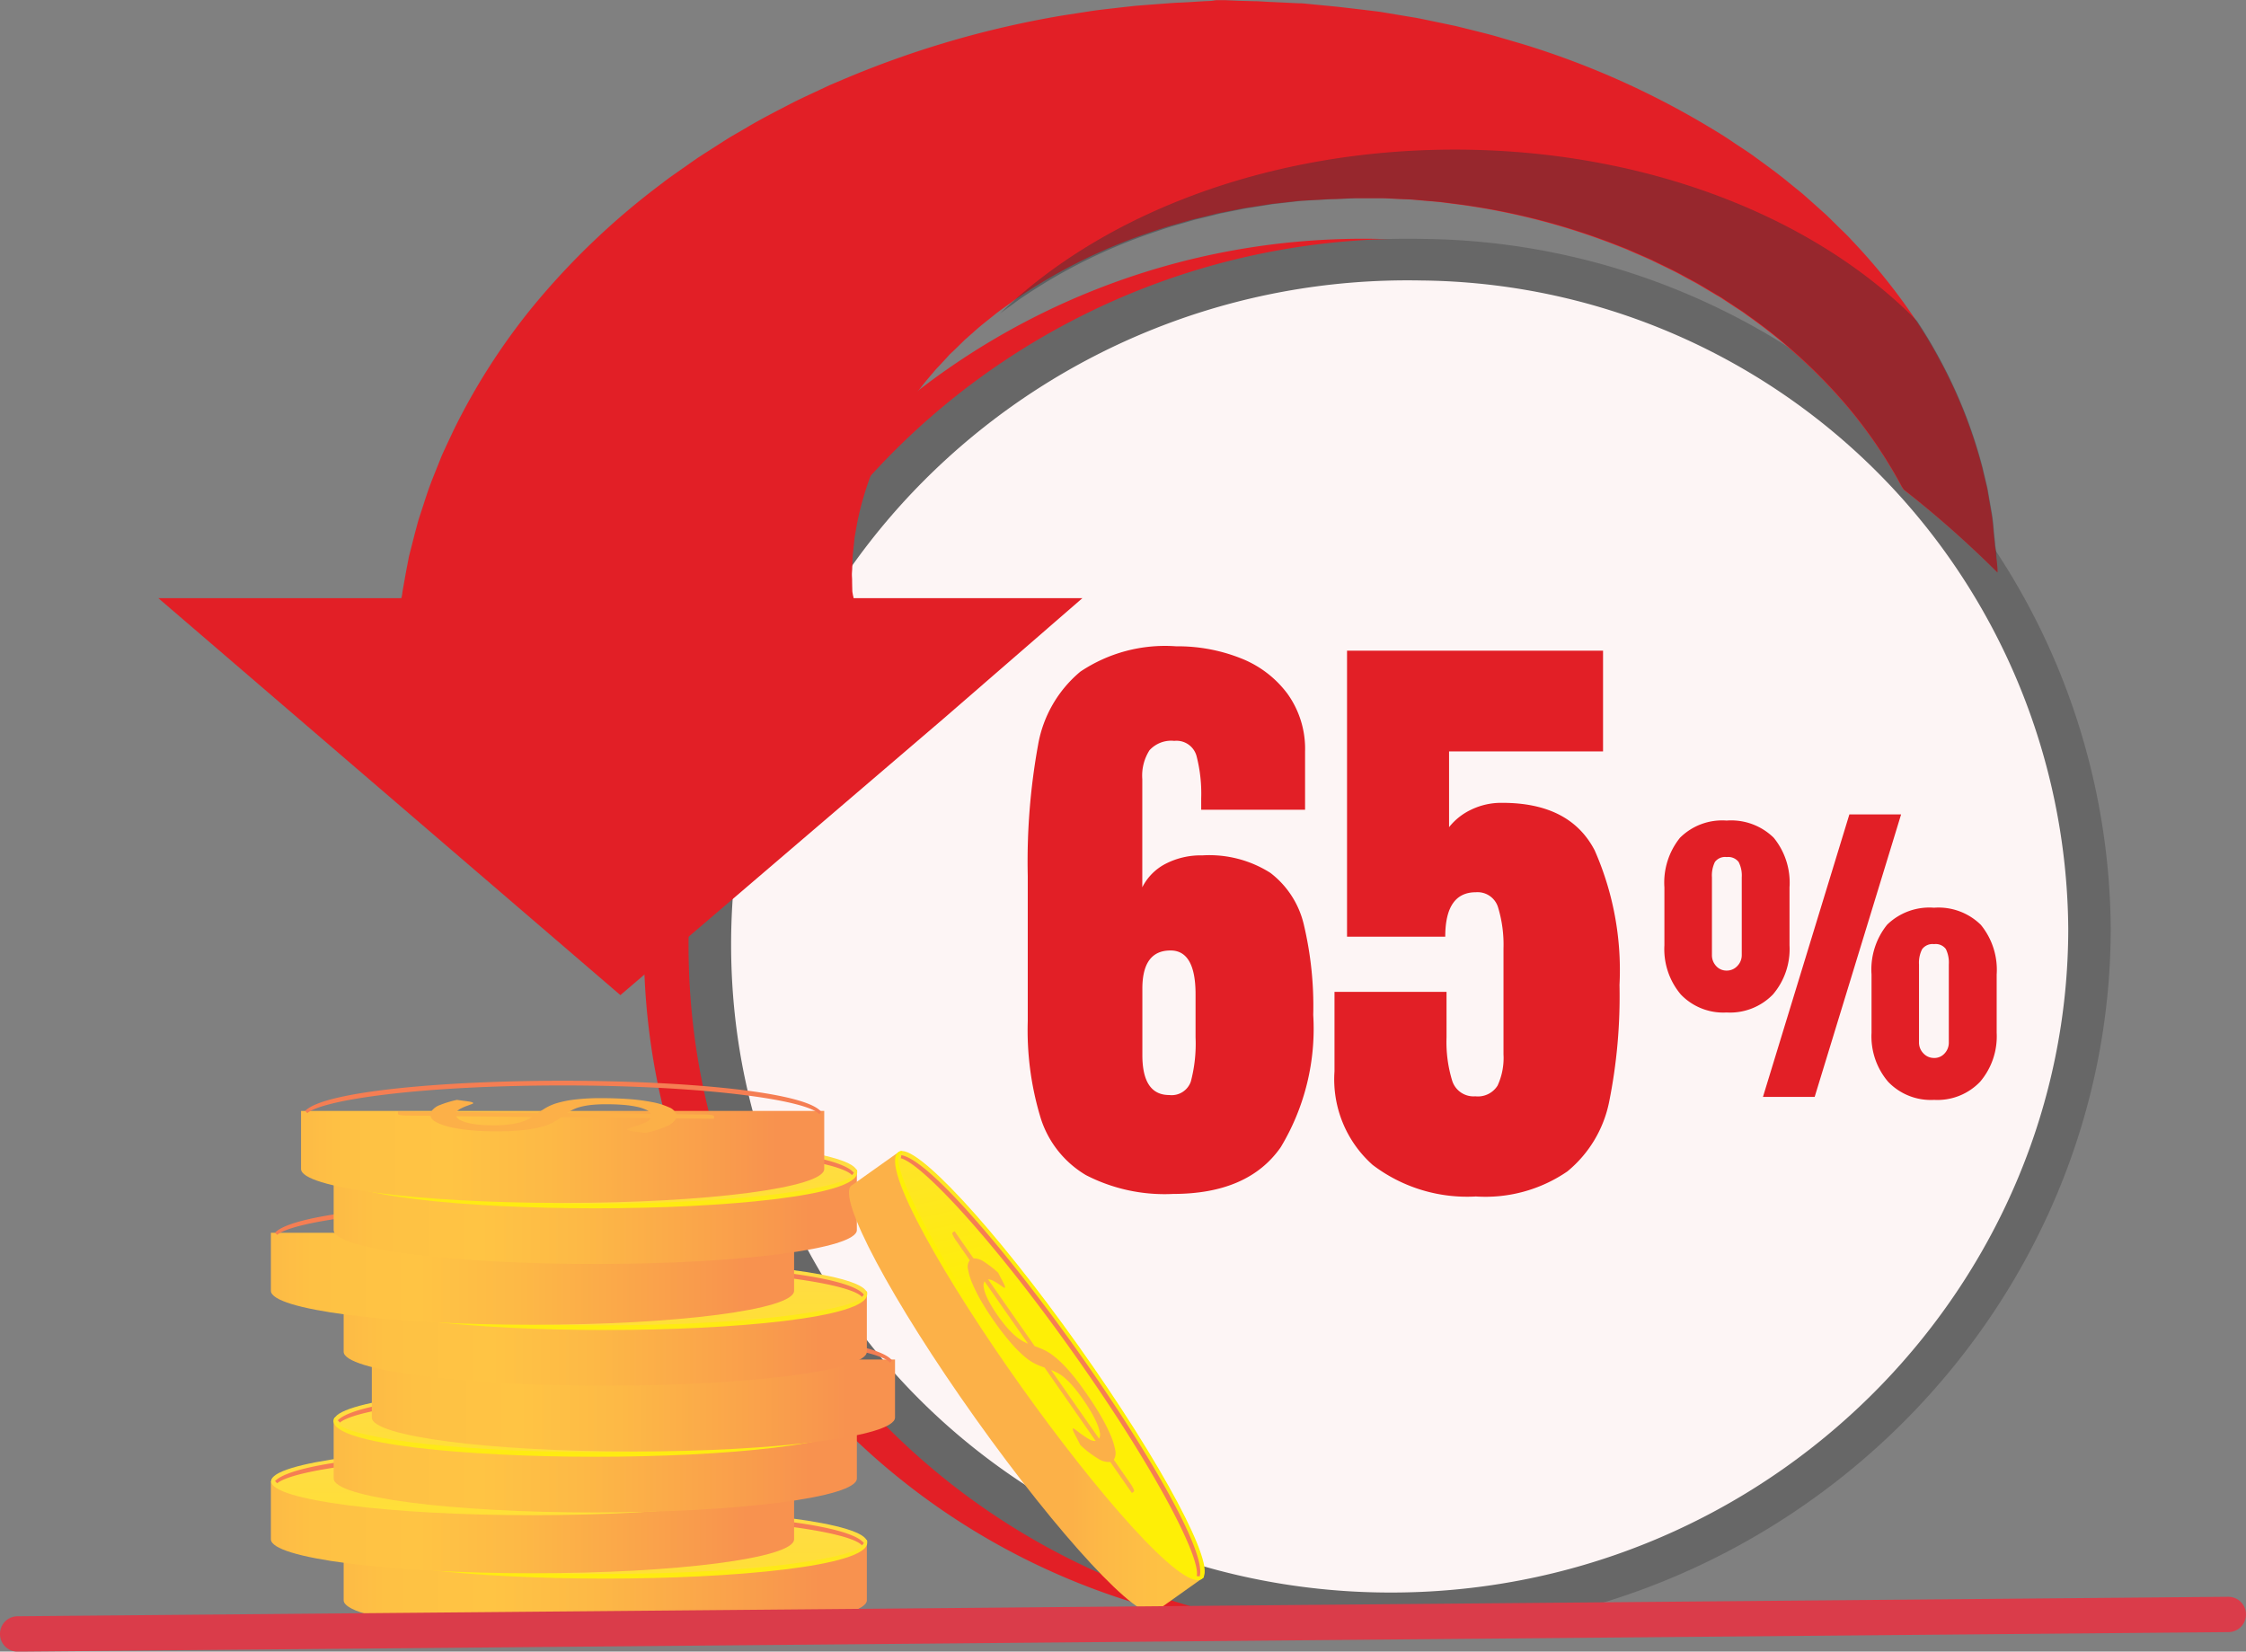 <svg xmlns="http://www.w3.org/2000/svg" xmlns:xlink="http://www.w3.org/1999/xlink" width="99.595" height="73.243" viewBox="0 0 99.595 73.243">
  <rect x="0" y="0" width="99.595" height="73.243" fill="#808080" stroke="none"/>
  <defs>
    <linearGradient id="linear-gradient" x1="-0.085" y1="0.5" x2="1.065" y2="0.5" gradientUnits="objectBoundingBox">
      <stop offset="0" stop-color="#fcb148"/>
      <stop offset="0.052" stop-color="#fdb946"/>
      <stop offset="0.142" stop-color="#fec144"/>
      <stop offset="0.318" stop-color="#ffc444"/>
      <stop offset="0.485" stop-color="#fdb946"/>
      <stop offset="0.775" stop-color="#f99c4c"/>
      <stop offset="0.866" stop-color="#f8924f"/>
      <stop offset="1" stop-color="#f8924f"/>
    </linearGradient>
    <linearGradient id="linear-gradient-2" x1="0.495" y1="0.179" x2="0.556" y2="4.091" gradientUnits="objectBoundingBox">
      <stop offset="0" stop-color="#ffdb44"/>
      <stop offset="1" stop-color="#feef06"/>
    </linearGradient>
    <linearGradient id="linear-gradient-3" x1="0.492" y1="-0.777" x2="0.511" y2="1.295" xlink:href="#linear-gradient-2"/>
    <linearGradient id="linear-gradient-4" x1="0.072" y1="-41.299" x2="0.091" y2="-38.867" gradientUnits="objectBoundingBox">
      <stop offset="0.004" stop-color="#f36f56"/>
      <stop offset="0.306" stop-color="#f99c4c"/>
      <stop offset="0.545" stop-color="#fdb946"/>
      <stop offset="0.682" stop-color="#ffc444"/>
      <stop offset="0.804" stop-color="#fec144"/>
      <stop offset="0.867" stop-color="#fdb946"/>
      <stop offset="0.916" stop-color="#fbac49"/>
      <stop offset="0.958" stop-color="#f8994d"/>
      <stop offset="0.995" stop-color="#f58152"/>
      <stop offset="1" stop-color="#f57e53"/>
    </linearGradient>
    <linearGradient id="linear-gradient-8" x1="0.354" y1="-37.652" x2="0.373" y2="-35.22" xlink:href="#linear-gradient-4"/>
    <linearGradient id="linear-gradient-10" x1="0.495" y1="0.179" x2="0.556" y2="4.091" xlink:href="#linear-gradient-2"/>
    <linearGradient id="linear-gradient-12" x1="0.111" y1="-34.017" x2="0.13" y2="-31.585" xlink:href="#linear-gradient-4"/>
    <linearGradient id="linear-gradient-16" x1="-0.037" y1="-30.371" x2="-0.018" y2="-27.94" xlink:href="#linear-gradient-4"/>
    <linearGradient id="linear-gradient-20" x1="0.072" y1="-26.438" x2="0.091" y2="-24.006" xlink:href="#linear-gradient-4"/>
    <linearGradient id="linear-gradient-24" x1="0.354" y1="-22.792" x2="0.373" y2="-20.36" xlink:href="#linear-gradient-4"/>
    <linearGradient id="linear-gradient-28" x1="0.111" y1="-19.156" x2="0.13" y2="-16.724" xlink:href="#linear-gradient-4"/>
    <linearGradient id="linear-gradient-32" x1="0.237" y1="-15.51" x2="0.256" y2="-13.079" xlink:href="#linear-gradient-4"/>
    <linearGradient id="linear-gradient-33" x1="0.644" y1="-0.34" x2="2.348" y2="-0.34" xlink:href="#linear-gradient"/>
    <linearGradient id="linear-gradient-34" x1="1.569" y1="-0.522" x2="1.672" y2="0.098" xlink:href="#linear-gradient-2"/>
    <linearGradient id="linear-gradient-35" x1="1.566" y1="-0.549" x2="1.597" y2="-0.358" xlink:href="#linear-gradient-2"/>
    <linearGradient id="linear-gradient-36" x1="-4.316" y1="-1.025" x2="-4.284" y2="-0.832" xlink:href="#linear-gradient-4"/>
  </defs>
  <g id="Group_222596" data-name="Group 222596" transform="translate(-5992.505 -1811.479)">
    <g id="Group_21042" data-name="Group 21042" transform="translate(5999.507 1811.479)">
      <g id="Group_21013" data-name="Group 21013" transform="translate(21.548 10.586)">
        <path id="Path_28850" data-name="Path 28850" d="M876.337,887.1c0,16.512-13.38,30.509-30.452,31.29-17.73.81-32.613-12.845-32.613-30.529s14.883-31.7,32.613-31.316A30.811,30.811,0,0,1,876.337,887.1Z" transform="translate(-813.272 -856.535)" fill="#e21f26"/>
        <path id="Path_28851" data-name="Path 28851" d="M946.527,887.1c0,16.512-13.381,30.509-30.452,31.29-17.73.81-32.613-12.845-32.613-30.529s14.883-31.7,32.613-31.316A30.811,30.811,0,0,1,946.527,887.1Z" transform="translate(-881.48 -856.535)" fill="#676767"/>
        <path id="Path_28852" data-name="Path 28852" d="M1009.481,950.681c0,15.558-12.621,28.722-28.693,29.424-16.654.728-30.6-12.115-30.6-28.709s13.95-29.773,30.6-29.448A28.97,28.97,0,0,1,1009.481,950.681Z" transform="translate(-946.318 -920.095)" fill="#fdf5f5"/>
      </g>
      <g id="Group_21040" data-name="Group 21040" transform="translate(0 0)">
        <g id="Group_21014" data-name="Group 21014" transform="translate(0 0)">
          <path id="Path_28857" data-name="Path 28857" d="M493.117,476.886v.1a46.673,46.673,0,0,0-4.167-3.68c-.022-.041-.058-.082-.079-.123a20.779,20.779,0,0,0-2.653-3.832,23.776,23.776,0,0,0-4.237-3.795c-.2-.154-.432-.291-.646-.436-.109-.071-.22-.145-.331-.216l-.162-.108c-.057-.036-.116-.069-.173-.1l-.69-.412-.173-.1-.182-.1-.361-.194c-.474-.269-.986-.5-1.485-.747-.254-.119-.521-.229-.78-.342-.128-.057-.259-.115-.39-.17l-.4-.157a30.243,30.243,0,0,0-6.863-1.792l-.9-.116c-.3-.033-.605-.053-.9-.081l-.453-.04-.454-.019-.454-.022c-.151-.006-.3-.018-.453-.016l-.907,0c-.074,0-.154,0-.223,0l-.2.008-.4.017-.4.016-.106,0-.411.024-.55.03-.411.024-.069,0h-.025s-.143,0,.1,0l-.889.1c-.146.018-.294.029-.441.054l-.436.069-.436.067-.217.034c-.073.011-.143.028-.214.041-.285.057-.57.112-.854.17-.143.024-.282.063-.42.1l-.416.1-.416.1-.407.117c-.271.08-.542.15-.806.234s-.525.174-.786.262a24.184,24.184,0,0,0-5.52,2.717l-.3.2-.284.209c-.188.137-.382.269-.561.41-.008,0-.014.012-.021.017-.348.282-.7.547-1.014.839-.083.071-.165.143-.245.216l-.123.106-.114.113c-.153.147-.3.3-.454.441-.037.036-.077.071-.114.108l-.1.113c-.071.076-.14.152-.21.225-.135.152-.283.292-.405.448a15.815,15.815,0,0,0-2.346,3.561,13.493,13.493,0,0,0-1.04,3.175c-.02.119-.04.236-.06.352s-.046.227-.052.339q-.035.336-.069.641c-.015.207-.015.406-.026.593,0,.094-.012.186-.014.274s.008.178.009.263c0,.17.006.33.009.48a.474.474,0,0,0,.011.093l.014.082c.006.053.015.046.022.094s.011.06.015.06h10.142l-6.162,5.346-14.326,12.259-20.489-17.605h10.773a1.05,1.05,0,0,0,.049-.258c.042-.245.086-.483.136-.774.028-.145.052-.28.082-.435.015-.076.029-.148.045-.228a2.354,2.354,0,0,1,.048-.231c.076-.292.154-.6.237-.927.045-.163.088-.329.134-.5s.108-.345.166-.523c.117-.356.231-.729.373-1.114s.308-.779.47-1.191c.079-.207.182-.411.277-.622l.3-.638a28.508,28.508,0,0,1,3.5-5.469,32.987,32.987,0,0,1,5.756-5.494c.279-.223.587-.427.884-.64.151-.1.3-.211.451-.317l.229-.159.234-.152.952-.609.24-.152.25-.145.5-.29c.658-.394,1.365-.75,2.068-1.116.354-.178.721-.345,1.086-.517.18-.084.364-.169.547-.256l.564-.239a43.269,43.269,0,0,1,9.749-2.844l1.294-.2c.431-.063.87-.106,1.3-.158l.653-.072.658-.051.656-.049c.219-.016.436-.035.656-.041.438-.016.877-.057,1.316-.072.108,0,.219-.036.328-.036h.33l.655.029.655.017c.219,0,.437.023.655.031l1.3.061c.3,0,.1.006.177.007l.034,0,.069.006.136.014.274.027.545.053.274.026.136.013.168.018.69.08.69.082.342.042c.112.014.213.034.32.051.421.07.841.141,1.262.21.209.033.416.08.622.122l.621.129.616.129.608.151c.4.1.809.2,1.2.31l1.182.347a37.116,37.116,0,0,1,8.405,3.768l.459.28c.149.1.3.194.442.293.293.2.587.383.869.583.556.409,1.111.8,1.618,1.225.129.1.256.209.385.311l.19.154.182.16q.363.322.716.639l.177.159.169.164c.109.11.222.218.331.327.219.218.448.426.646.651a26.57,26.57,0,0,1,2.845,3.555c.382.573.723,1.143,1.023,1.706a21.32,21.32,0,0,1,1.9,4.812c.042.183.086.363.128.54s.088.348.114.521c.059.344.117.673.171.99s.071.624.1.915c.014.145.032.286.043.426s.043.272.051.4C493.064,476.4,493.117,476.654,493.117,476.886Z" transform="translate(-411.545 -451.598)" fill="#e21f26"/>
          <path id="Path_28858" data-name="Path 28858" d="M1536.642,704.88v.1a46.519,46.519,0,0,0-4.151-3.68c-.021-.041-.058-.082-.079-.123a20.765,20.765,0,0,0-2.643-3.832,23.71,23.71,0,0,0-4.22-3.795c-.2-.154-.43-.29-.643-.436-.109-.071-.219-.145-.329-.216l-.161-.108c-.057-.036-.115-.069-.172-.1l-.687-.412-.172-.1-.181-.1-.359-.194c-.473-.269-.982-.5-1.479-.747-.253-.119-.519-.229-.776-.342-.127-.057-.258-.114-.388-.17l-.4-.157a30.031,30.031,0,0,0-6.836-1.792l-.9-.116c-.3-.033-.6-.053-.9-.081l-.451-.04-.452-.019-.453-.022c-.15-.006-.3-.018-.451-.016l-.9,0c-.074,0-.154,0-.223,0l-.2.009-.4.017-.4.016-.106,0-.41.024-.548.03-.41.024-.069,0h-.024s-.143,0,.1,0l-.885.1c-.146.018-.293.029-.439.054l-.434.069-.434.068-.216.034c-.072.011-.143.028-.213.041-.284.057-.568.112-.85.17-.143.024-.281.063-.419.1l-.414.1-.415.1-.4.117c-.27.079-.54.149-.8.234s-.523.174-.782.262a24.054,24.054,0,0,0-5.5,2.717l-.3.2-.282.208c-.187.137-.38.269-.558.41-.008,0-.014.012-.021.017,4.534-4.411,11.879-7.276,20.168-7.276,8.493,0,15.994,3.008,20.5,7.6.38.573.72,1.143,1.019,1.706a21.373,21.373,0,0,1,1.894,4.812c.041.183.086.363.127.54s.087.348.114.521c.058.344.117.672.171.99s.07.624.1.915c.014.145.032.286.043.425s.043.272.051.405C1536.588,704.4,1536.642,704.648,1536.642,704.88Z" transform="translate(-1455.069 -679.592)" fill="#263238" opacity="0.4" style="mix-blend-mode: multiply;isolation: isolate"/>
        </g>
      </g>
      <g id="Group_21036" data-name="Group 21036" transform="translate(5.004 47.765)">
        <g id="Group_21019" data-name="Group 21019" transform="translate(3.226 19.122)">
          <path id="Path_28860" data-name="Path 28860" d="M592.653,3141.078v2.574c0,.832,5.2,1.506,11.6,1.506s11.6-.674,11.6-1.506v-2.574Z" transform="translate(-592.646 -3139.572)" fill="url(#linear-gradient)"/>
          <path id="Path_28861" data-name="Path 28861" d="M615.861,3089.263c0,.832-5.2,1.506-11.6,1.506s-11.6-.674-11.6-1.506,5.2-1.506,11.6-1.506S615.861,3088.431,615.861,3089.263Z" transform="translate(-592.646 -3087.757)" fill="url(#linear-gradient-2)"/>
          <path id="Path_28862" data-name="Path 28862" d="M604.025,3138c-5.676,0-11.611-.542-11.611-1.588,0-.057.021-.158.078-.158s.033.079.033.137c0,.663,4.723,1.4,11.5,1.4s11.5-.739,11.5-1.4c0-.058.01-.111.067-.111s.044.076.044.134C615.636,3137.454,609.7,3138,604.025,3138Z" transform="translate(-592.414 -3134.88)" fill="url(#linear-gradient-3)"/>
          <g id="Group_21018" data-name="Group 21018" transform="translate(4.301 0.935)">
            <path id="Path_28863" data-name="Path 28863" d="M750.916,3121.532c.114-.079.235-.157.365-.233a2.274,2.274,0,0,1,.5-.208,4.726,4.726,0,0,1,.765-.151,9.73,9.73,0,0,1,1.146-.062q.673,0,1.263.043a8.627,8.627,0,0,1,1.039.137,3.233,3.233,0,0,1,.729.226.579.579,0,0,1,.333.309l1.307.013a1.3,1.3,0,0,1,.251.023c.073.015.108.034.108.056v.108l-1.68-.016a.844.844,0,0,1-.45.361,4.547,4.547,0,0,1-.921.284l-.612-.085a.708.708,0,0,1-.135-.032c-.035-.013-.052-.027-.052-.042s.047-.044.142-.071.2-.059.32-.1a3.159,3.159,0,0,0,.351-.139.475.475,0,0,0,.23-.191l-3.965-.04a3.74,3.74,0,0,1-.35.226,2.283,2.283,0,0,1-.514.2,5.337,5.337,0,0,1-.8.145,11.359,11.359,0,0,1-1.2.059c-.363,0-.717-.012-1.064-.041a7.324,7.324,0,0,1-.923-.132,2.888,2.888,0,0,1-.662-.217c-.172-.086-.268-.185-.288-.3l-1.076-.011a1.394,1.394,0,0,1-.254-.022c-.074-.014-.112-.033-.112-.057v-.107l1.471.014a.791.791,0,0,1,.4-.3,4.635,4.635,0,0,1,.746-.225l.493.068c.15.021.224.045.224.074s-.03.034-.092.057l-.221.081a1.956,1.956,0,0,0-.245.111.518.518,0,0,0-.179.143Zm-3.628.146a.389.389,0,0,0,.2.182,1.556,1.556,0,0,0,.374.126,3.779,3.779,0,0,0,.5.072q.281.023.587.022a6.132,6.132,0,0,0,.623-.031,3.6,3.6,0,0,0,.466-.079,2.172,2.172,0,0,0,.351-.116,1.968,1.968,0,0,0,.268-.143Zm8.631-.1a.4.4,0,0,0-.214-.188,1.916,1.916,0,0,0-.43-.136,4.8,4.8,0,0,0-.609-.082q-.347-.027-.766-.025a5.8,5.8,0,0,0-.642.033,3.255,3.255,0,0,0-.466.085,1.668,1.668,0,0,0-.335.124,2.42,2.42,0,0,0-.257.151Z" transform="translate(-744.703 -3120.877)" fill="#fcb048"/>
          </g>
          <path id="Path_28864" data-name="Path 28864" d="M610.54,3093.529c-5.174,0-10.562.455-11.423,1.337a1.041,1.041,0,0,1,.094.1c.726-.612,5.175-1.228,11.329-1.228,6.312,0,10.832.648,11.379,1.275a1.1,1.1,0,0,1,.087-.1C621.295,3094,615.806,3093.529,610.54,3093.529Z" transform="translate(-598.928 -3093.366)" fill="url(#linear-gradient-4)"/>
        </g>
        <g id="Group_21021" data-name="Group 21021" transform="translate(0 16.419)">
          <path id="Path_28865" data-name="Path 28865" d="M478.431,3045.351v2.574c0,.832,5.2,1.506,11.6,1.506s11.6-.674,11.6-1.506v-2.574Z" transform="translate(-478.424 -3043.845)" fill="url(#linear-gradient)"/>
          <path id="Path_28866" data-name="Path 28866" d="M501.639,2993.536c0,.832-5.2,1.506-11.6,1.506s-11.6-.674-11.6-1.506,5.2-1.506,11.6-1.506S501.639,2992.705,501.639,2993.536Z" transform="translate(-478.424 -2992.031)" fill="url(#linear-gradient-2)"/>
          <path id="Path_28867" data-name="Path 28867" d="M489.8,3042.27c-5.676,0-11.611-.542-11.611-1.588,0-.057.02-.158.078-.158s.033.079.033.136c0,.663,4.723,1.4,11.5,1.4s11.5-.739,11.5-1.4c0-.057.01-.111.067-.111s.044.076.044.134C501.414,3041.729,495.479,3042.27,489.8,3042.27Z" transform="translate(-478.192 -3039.155)" fill="url(#linear-gradient-3)"/>
          <g id="Group_21020" data-name="Group 21020" transform="translate(4.301 0.935)">
            <path id="Path_28868" data-name="Path 28868" d="M636.693,3025.805c.114-.079.235-.157.365-.233a2.3,2.3,0,0,1,.5-.208,4.863,4.863,0,0,1,.765-.151,9.637,9.637,0,0,1,1.146-.062q.673,0,1.263.042a8.625,8.625,0,0,1,1.039.138,3.207,3.207,0,0,1,.729.226.578.578,0,0,1,.333.309l1.307.013a1.259,1.259,0,0,1,.251.023c.073.015.108.033.108.056v.107l-1.68-.016a.847.847,0,0,1-.45.362,4.565,4.565,0,0,1-.921.284l-.612-.085a.689.689,0,0,1-.135-.032c-.035-.013-.052-.027-.052-.042s.047-.044.142-.071.2-.059.32-.1a3.159,3.159,0,0,0,.351-.139.475.475,0,0,0,.23-.191l-3.965-.039a3.8,3.8,0,0,1-.35.226,2.293,2.293,0,0,1-.514.2,5.341,5.341,0,0,1-.8.145,11.367,11.367,0,0,1-1.2.059c-.363,0-.717-.012-1.064-.041a7.414,7.414,0,0,1-.923-.132,2.888,2.888,0,0,1-.662-.217c-.172-.086-.268-.185-.288-.3l-1.076-.011a1.418,1.418,0,0,1-.254-.022c-.074-.015-.112-.034-.112-.057v-.108l1.471.014a.79.79,0,0,1,.4-.3,4.613,4.613,0,0,1,.746-.225l.493.068c.15.021.224.045.224.074s-.03.034-.092.057l-.221.081a2.115,2.115,0,0,0-.245.111.522.522,0,0,0-.179.144Zm-3.628.146a.389.389,0,0,0,.2.182,1.566,1.566,0,0,0,.374.126,3.814,3.814,0,0,0,.5.073q.281.023.587.021.357,0,.623-.031a3.647,3.647,0,0,0,.466-.079,2.172,2.172,0,0,0,.351-.116,1.968,1.968,0,0,0,.268-.143Zm8.631-.1a.4.4,0,0,0-.214-.188,1.927,1.927,0,0,0-.43-.136,4.718,4.718,0,0,0-.609-.082q-.347-.027-.766-.025a5.922,5.922,0,0,0-.641.033,3.359,3.359,0,0,0-.466.084,1.7,1.7,0,0,0-.335.125,2.332,2.332,0,0,0-.257.151Z" transform="translate(-630.48 -3025.151)" fill="#fcb048"/>
          </g>
          <path id="Path_28869" data-name="Path 28869" d="M496.317,2997.8c-5.174,0-10.561.456-11.423,1.337a1.014,1.014,0,0,1,.094.1c.726-.612,5.175-1.228,11.329-1.228,6.312,0,10.832.648,11.379,1.275a1.094,1.094,0,0,1,.087-.1C507.072,2998.274,501.583,2997.8,496.317,2997.8Z" transform="translate(-484.705 -2997.639)" fill="url(#linear-gradient-8)"/>
        </g>
        <g id="Group_21023" data-name="Group 21023" transform="translate(2.783 13.723)">
          <path id="Path_28870" data-name="Path 28870" d="M576.989,2949.905v2.574c0,.832,5.2,1.506,11.6,1.506s11.6-.674,11.6-1.506v-2.574Z" transform="translate(-576.982 -2948.399)" fill="url(#linear-gradient)"/>
          <path id="Path_28871" data-name="Path 28871" d="M600.2,2898.091c0,.832-5.2,1.506-11.6,1.506s-11.6-.674-11.6-1.506,5.2-1.506,11.6-1.506S600.2,2897.259,600.2,2898.091Z" transform="translate(-576.982 -2896.585)" fill="url(#linear-gradient-10)"/>
          <path id="Path_28872" data-name="Path 28872" d="M588.361,2946.824c-5.676,0-11.611-.542-11.611-1.588,0-.057.021-.158.078-.158s.033.079.033.136c0,.663,4.723,1.4,11.5,1.4s11.5-.739,11.5-1.4c0-.057.01-.111.067-.111s.044.077.044.134C599.972,2946.283,594.037,2946.824,588.361,2946.824Z" transform="translate(-576.75 -2943.708)" fill="url(#linear-gradient-3)"/>
          <g id="Group_21022" data-name="Group 21022" transform="translate(4.301 0.935)">
            <path id="Path_28873" data-name="Path 28873" d="M735.252,2930.359c.114-.079.235-.157.365-.233a2.276,2.276,0,0,1,.5-.208,4.755,4.755,0,0,1,.765-.151,9.781,9.781,0,0,1,1.146-.062q.673,0,1.263.043a8.579,8.579,0,0,1,1.039.137,3.233,3.233,0,0,1,.729.226.578.578,0,0,1,.333.309l1.307.013a1.262,1.262,0,0,1,.251.023c.073.015.108.034.108.057v.108l-1.68-.016a.847.847,0,0,1-.45.362,4.548,4.548,0,0,1-.921.284l-.612-.085a.71.71,0,0,1-.135-.032c-.035-.013-.052-.027-.053-.042s.047-.044.142-.071.2-.06.32-.1a3.216,3.216,0,0,0,.351-.139.475.475,0,0,0,.23-.191l-3.965-.04a3.708,3.708,0,0,1-.35.226,2.291,2.291,0,0,1-.514.2,5.409,5.409,0,0,1-.8.144,11.284,11.284,0,0,1-1.2.059c-.363,0-.717-.012-1.064-.042a7.24,7.24,0,0,1-.923-.131,2.873,2.873,0,0,1-.662-.217q-.258-.129-.288-.3l-1.076-.011a1.373,1.373,0,0,1-.254-.022c-.074-.014-.112-.033-.112-.057v-.107l1.471.014a.79.79,0,0,1,.4-.3,4.585,4.585,0,0,1,.746-.224l.493.068c.15.021.224.045.224.073s-.03.034-.092.057l-.221.081a1.972,1.972,0,0,0-.245.11.522.522,0,0,0-.179.144Zm-3.628.146a.389.389,0,0,0,.2.182,1.566,1.566,0,0,0,.374.126,3.814,3.814,0,0,0,.5.072q.281.023.587.022a6.059,6.059,0,0,0,.623-.031,3.526,3.526,0,0,0,.466-.079,2.171,2.171,0,0,0,.351-.116,1.934,1.934,0,0,0,.268-.143Zm8.631-.1a.406.406,0,0,0-.214-.188,1.944,1.944,0,0,0-.43-.135A4.8,4.8,0,0,0,739,2930q-.347-.027-.766-.025a5.8,5.8,0,0,0-.642.033,3.256,3.256,0,0,0-.466.085,1.688,1.688,0,0,0-.335.124,2.448,2.448,0,0,0-.257.151Z" transform="translate(-729.039 -2929.705)" fill="#fcb048"/>
          </g>
          <path id="Path_28874" data-name="Path 28874" d="M594.875,2902.356c-5.174,0-10.561.455-11.423,1.337a1.062,1.062,0,0,1,.094.1c.726-.612,5.175-1.228,11.329-1.228,6.312,0,10.832.648,11.379,1.275a1.073,1.073,0,0,1,.087-.1C605.63,2902.828,600.141,2902.356,594.875,2902.356Z" transform="translate(-583.263 -2902.193)" fill="url(#linear-gradient-12)"/>
        </g>
        <g id="Group_21025" data-name="Group 21025" transform="translate(4.473 11.019)">
          <path id="Path_28875" data-name="Path 28875" d="M636.8,2854.18v2.574c0,.832,5.2,1.506,11.6,1.506s11.6-.674,11.6-1.506v-2.574Z" transform="translate(-636.791 -2852.674)" fill="url(#linear-gradient)"/>
          <ellipse id="Ellipse_1592" data-name="Ellipse 1592" cx="11.604" cy="1.506" rx="11.604" ry="1.506" transform="translate(0.007)" fill="url(#linear-gradient-10)"/>
          <path id="Path_28876" data-name="Path 28876" d="M648.169,2851.1c-5.676,0-11.611-.542-11.611-1.588,0-.057.021-.158.078-.158s.033.079.033.136c0,.663,4.723,1.4,11.5,1.4s11.5-.739,11.5-1.4c0-.058.01-.111.067-.111s.044.076.044.134C659.78,2850.556,653.845,2851.1,648.169,2851.1Z" transform="translate(-636.558 -2847.982)" fill="url(#linear-gradient-3)"/>
          <g id="Group_21024" data-name="Group 21024" transform="translate(4.301 0.935)">
            <path id="Path_28877" data-name="Path 28877" d="M795.061,2834.633c.114-.079.235-.157.365-.233a2.289,2.289,0,0,1,.5-.208,4.73,4.73,0,0,1,.765-.151,9.627,9.627,0,0,1,1.146-.062q.673,0,1.263.043a8.629,8.629,0,0,1,1.039.137,3.233,3.233,0,0,1,.729.226.578.578,0,0,1,.333.309l1.307.013a1.317,1.317,0,0,1,.251.023c.073.015.108.034.108.057v.108l-1.68-.016a.847.847,0,0,1-.45.361,4.565,4.565,0,0,1-.921.284l-.612-.085a.729.729,0,0,1-.135-.032c-.035-.013-.052-.027-.052-.042s.047-.044.142-.071.2-.06.32-.1a3.108,3.108,0,0,0,.351-.139.473.473,0,0,0,.23-.191l-3.965-.04a3.742,3.742,0,0,1-.35.226,2.292,2.292,0,0,1-.514.2,5.378,5.378,0,0,1-.8.144,11.166,11.166,0,0,1-1.2.059c-.363,0-.717-.012-1.064-.041a7.279,7.279,0,0,1-.923-.132,2.875,2.875,0,0,1-.662-.217c-.172-.086-.268-.185-.288-.3l-1.076-.011a1.372,1.372,0,0,1-.254-.022c-.074-.014-.112-.033-.112-.057v-.108l1.471.014a.79.79,0,0,1,.4-.3,4.59,4.59,0,0,1,.746-.224l.493.067c.15.021.224.046.224.074s-.03.034-.092.057l-.221.081a2.037,2.037,0,0,0-.245.11.521.521,0,0,0-.179.144Zm-3.628.146a.389.389,0,0,0,.2.182,1.555,1.555,0,0,0,.374.126,3.814,3.814,0,0,0,.5.073q.281.023.587.022a6.213,6.213,0,0,0,.623-.031,3.562,3.562,0,0,0,.466-.079,2.176,2.176,0,0,0,.351-.115,2,2,0,0,0,.268-.143Zm8.631-.1a.4.4,0,0,0-.214-.188,1.917,1.917,0,0,0-.43-.135,4.757,4.757,0,0,0-.609-.082q-.346-.026-.766-.025a5.914,5.914,0,0,0-.641.033,3.253,3.253,0,0,0-.466.085,1.683,1.683,0,0,0-.335.124,2.34,2.34,0,0,0-.257.151Z" transform="translate(-788.848 -2833.979)" fill="#fcb048"/>
          </g>
          <path id="Path_28878" data-name="Path 28878" d="M654.683,2806.631c-5.174,0-10.561.456-11.423,1.337a1.063,1.063,0,0,1,.094.1c.726-.612,5.175-1.228,11.329-1.228,6.312,0,10.832.648,11.379,1.275a1.06,1.06,0,0,1,.087-.1C665.438,2807.1,659.949,2806.631,654.683,2806.631Z" transform="translate(-643.071 -2806.468)" fill="url(#linear-gradient-16)"/>
        </g>
        <g id="Group_21027" data-name="Group 21027" transform="translate(3.226 8.103)">
          <path id="Path_28879" data-name="Path 28879" d="M592.653,2750.9v2.574c0,.831,5.2,1.505,11.6,1.505s11.6-.674,11.6-1.505V2750.9Z" transform="translate(-592.646 -2749.396)" fill="url(#linear-gradient)"/>
          <path id="Path_28880" data-name="Path 28880" d="M615.861,2699.087c0,.832-5.2,1.506-11.6,1.506s-11.6-.674-11.6-1.506,5.2-1.506,11.6-1.506S615.861,2698.255,615.861,2699.087Z" transform="translate(-592.646 -2697.581)" fill="url(#linear-gradient-10)"/>
          <path id="Path_28881" data-name="Path 28881" d="M604.025,2747.819c-5.676,0-11.611-.542-11.611-1.588,0-.057.021-.158.078-.158s.033.079.033.136c0,.663,4.723,1.4,11.5,1.4s11.5-.739,11.5-1.4c0-.057.01-.111.067-.111s.044.077.044.134C615.636,2747.278,609.7,2747.819,604.025,2747.819Z" transform="translate(-592.414 -2744.704)" fill="url(#linear-gradient-3)"/>
          <g id="Group_21026" data-name="Group 21026" transform="translate(4.301 0.935)">
            <path id="Path_28882" data-name="Path 28882" d="M750.916,2731.355c.114-.079.235-.156.365-.233a2.335,2.335,0,0,1,.5-.208,4.782,4.782,0,0,1,.765-.151,9.684,9.684,0,0,1,1.146-.062q.673,0,1.263.042a8.62,8.62,0,0,1,1.039.138,3.2,3.2,0,0,1,.729.226.578.578,0,0,1,.333.309l1.307.013a1.3,1.3,0,0,1,.251.023c.073.015.108.034.108.057v.108l-1.68-.016a.848.848,0,0,1-.45.362,4.567,4.567,0,0,1-.921.284l-.612-.085a.728.728,0,0,1-.135-.032c-.035-.013-.052-.027-.052-.042s.047-.044.142-.071.2-.06.32-.1a3.257,3.257,0,0,0,.351-.139.475.475,0,0,0,.23-.191l-3.965-.039a3.74,3.74,0,0,1-.35.226,2.293,2.293,0,0,1-.514.2,5.372,5.372,0,0,1-.8.144,11.311,11.311,0,0,1-1.2.058c-.363,0-.717-.012-1.064-.041a7.192,7.192,0,0,1-.923-.132,2.877,2.877,0,0,1-.662-.217c-.172-.086-.268-.185-.288-.3l-1.076-.011a1.394,1.394,0,0,1-.254-.022c-.074-.014-.112-.033-.112-.057v-.107l1.471.014a.792.792,0,0,1,.4-.3,4.564,4.564,0,0,1,.746-.224l.493.067c.15.021.224.046.224.074s-.03.034-.092.057l-.221.081a2.028,2.028,0,0,0-.245.11.522.522,0,0,0-.179.144Zm-3.628.147a.39.39,0,0,0,.2.183,1.589,1.589,0,0,0,.374.126,3.863,3.863,0,0,0,.5.072q.281.023.587.022a6.139,6.139,0,0,0,.623-.031,3.6,3.6,0,0,0,.466-.079,2.2,2.2,0,0,0,.351-.116,1.968,1.968,0,0,0,.268-.143Zm8.631-.1a.4.4,0,0,0-.214-.188,1.928,1.928,0,0,0-.43-.136,4.8,4.8,0,0,0-.609-.082q-.347-.026-.766-.025a5.863,5.863,0,0,0-.642.033,3.322,3.322,0,0,0-.466.085,1.683,1.683,0,0,0-.335.124,2.34,2.34,0,0,0-.257.151Z" transform="translate(-744.703 -2730.701)" fill="#fcb048"/>
          </g>
          <path id="Path_28883" data-name="Path 28883" d="M610.54,2703.353c-5.174,0-10.562.455-11.423,1.337a1.068,1.068,0,0,1,.094.1c.726-.612,5.175-1.228,11.329-1.228,6.312,0,10.832.648,11.379,1.275a1.1,1.1,0,0,1,.087-.1C621.295,2703.825,615.806,2703.353,610.54,2703.353Z" transform="translate(-598.928 -2703.19)" fill="url(#linear-gradient-20)"/>
        </g>
        <g id="Group_21029" data-name="Group 21029" transform="translate(0 5.399)">
          <path id="Path_28884" data-name="Path 28884" d="M478.431,2655.176v2.574c0,.832,5.2,1.506,11.6,1.506s11.6-.674,11.6-1.506v-2.574Z" transform="translate(-478.424 -2653.67)" fill="url(#linear-gradient)"/>
          <ellipse id="Ellipse_1593" data-name="Ellipse 1593" cx="11.604" cy="1.506" rx="11.604" ry="1.506" transform="translate(0.007)" fill="url(#linear-gradient-10)"/>
          <path id="Path_28885" data-name="Path 28885" d="M489.8,2652.093c-5.676,0-11.611-.542-11.611-1.588,0-.058.02-.158.078-.158s.033.079.033.136c0,.663,4.723,1.4,11.5,1.4s11.5-.739,11.5-1.4c0-.058.01-.111.067-.111s.044.077.044.134C501.414,2651.552,495.479,2652.093,489.8,2652.093Z" transform="translate(-478.192 -2648.978)" fill="url(#linear-gradient-3)"/>
          <g id="Group_21028" data-name="Group 21028" transform="translate(4.301 0.935)">
            <path id="Path_28886" data-name="Path 28886" d="M636.693,2635.63c.114-.079.235-.156.365-.233a2.312,2.312,0,0,1,.5-.208,4.781,4.781,0,0,1,.765-.151,9.788,9.788,0,0,1,1.146-.062q.673,0,1.263.042a8.573,8.573,0,0,1,1.039.138,3.2,3.2,0,0,1,.729.226.577.577,0,0,1,.333.309l1.307.013a1.282,1.282,0,0,1,.251.023c.073.015.108.034.108.057v.108l-1.68-.016a.848.848,0,0,1-.45.362,4.537,4.537,0,0,1-.921.284l-.612-.085a.73.73,0,0,1-.135-.032c-.035-.013-.052-.027-.052-.042s.047-.044.142-.071.2-.06.32-.1a3.257,3.257,0,0,0,.351-.139.474.474,0,0,0,.23-.191l-3.965-.039a3.7,3.7,0,0,1-.35.226,2.28,2.28,0,0,1-.514.2,5.376,5.376,0,0,1-.8.144,11.237,11.237,0,0,1-1.2.059c-.363,0-.717-.012-1.064-.041a7.151,7.151,0,0,1-.923-.132,2.853,2.853,0,0,1-.662-.217c-.172-.086-.268-.185-.288-.3l-1.076-.011a1.417,1.417,0,0,1-.254-.022c-.074-.014-.112-.033-.112-.058v-.107l1.471.014a.792.792,0,0,1,.4-.3,4.566,4.566,0,0,1,.746-.224l.493.067c.15.021.224.046.224.074s-.03.034-.092.057l-.221.081a2,2,0,0,0-.245.11.525.525,0,0,0-.179.144Zm-3.628.146a.392.392,0,0,0,.2.183,1.578,1.578,0,0,0,.374.126,3.862,3.862,0,0,0,.5.072q.281.023.587.022a6.062,6.062,0,0,0,.623-.031,3.565,3.565,0,0,0,.466-.079,2.2,2.2,0,0,0,.351-.116,1.968,1.968,0,0,0,.268-.143Zm8.631-.1a.406.406,0,0,0-.214-.188,1.927,1.927,0,0,0-.43-.136,4.805,4.805,0,0,0-.609-.082q-.347-.027-.766-.025a5.741,5.741,0,0,0-.641.033,3.323,3.323,0,0,0-.466.084,1.7,1.7,0,0,0-.335.124,2.373,2.373,0,0,0-.257.151Z" transform="translate(-630.48 -2634.975)" fill="#fcb048"/>
          </g>
          <path id="Path_28887" data-name="Path 28887" d="M496.317,2607.626c-5.174,0-10.561.456-11.423,1.337a1.045,1.045,0,0,1,.094.1c.726-.612,5.175-1.228,11.329-1.228,6.312,0,10.832.648,11.379,1.275a1.033,1.033,0,0,1,.087-.1C507.072,2608.1,501.583,2607.626,496.317,2607.626Z" transform="translate(-484.705 -2607.463)" fill="url(#linear-gradient-24)"/>
        </g>
        <g id="Group_21031" data-name="Group 21031" transform="translate(2.783 2.704)">
          <path id="Path_28888" data-name="Path 28888" d="M576.989,2559.731v2.574c0,.832,5.2,1.506,11.6,1.506s11.6-.674,11.6-1.506v-2.574Z" transform="translate(-576.982 -2558.225)" fill="url(#linear-gradient)"/>
          <ellipse id="Ellipse_1594" data-name="Ellipse 1594" cx="11.604" cy="1.506" rx="11.604" ry="1.506" transform="translate(0.007)" fill="url(#linear-gradient-10)"/>
          <path id="Path_28889" data-name="Path 28889" d="M588.361,2556.647c-5.676,0-11.611-.542-11.611-1.588,0-.058.021-.158.078-.158s.033.079.033.136c0,.663,4.723,1.4,11.5,1.4s11.5-.739,11.5-1.4c0-.058.01-.111.067-.111s.044.076.044.134C599.972,2556.106,594.037,2556.647,588.361,2556.647Z" transform="translate(-576.75 -2553.531)" fill="url(#linear-gradient-3)"/>
          <g id="Group_21030" data-name="Group 21030" transform="translate(4.301 0.935)">
            <path id="Path_28890" data-name="Path 28890" d="M735.252,2540.184c.114-.079.235-.156.365-.233a2.289,2.289,0,0,1,.5-.208,4.728,4.728,0,0,1,.765-.151,9.681,9.681,0,0,1,1.146-.062q.673,0,1.263.043a8.628,8.628,0,0,1,1.039.137,3.221,3.221,0,0,1,.729.226.577.577,0,0,1,.333.309l1.307.013a1.32,1.32,0,0,1,.251.023c.073.015.108.034.108.057v.107l-1.68-.016a.848.848,0,0,1-.45.362,4.563,4.563,0,0,1-.921.284l-.612-.085a.673.673,0,0,1-.135-.032c-.035-.013-.052-.026-.053-.042s.047-.044.142-.071.2-.06.32-.1a3.216,3.216,0,0,0,.351-.139.476.476,0,0,0,.23-.191l-3.965-.04a3.758,3.758,0,0,1-.35.226,2.292,2.292,0,0,1-.514.2,5.409,5.409,0,0,1-.8.144,11.164,11.164,0,0,1-1.2.059c-.363,0-.717-.012-1.064-.041a7.281,7.281,0,0,1-.923-.132,2.886,2.886,0,0,1-.662-.217q-.258-.129-.288-.3l-1.076-.011a1.394,1.394,0,0,1-.254-.022c-.074-.014-.112-.033-.112-.057v-.108l1.471.014a.791.791,0,0,1,.4-.3,4.584,4.584,0,0,1,.746-.225l.493.068c.15.021.224.046.224.074s-.03.034-.092.057l-.221.081a1.972,1.972,0,0,0-.245.11.519.519,0,0,0-.179.144Zm-3.628.146a.387.387,0,0,0,.2.182,1.534,1.534,0,0,0,.374.126,3.812,3.812,0,0,0,.5.073q.281.023.587.022a6.135,6.135,0,0,0,.623-.031,3.645,3.645,0,0,0,.466-.079,2.148,2.148,0,0,0,.351-.116,1.96,1.96,0,0,0,.268-.143Zm8.631-.1a.4.4,0,0,0-.214-.188,1.931,1.931,0,0,0-.43-.135,4.755,4.755,0,0,0-.609-.082q-.347-.027-.766-.025a5.863,5.863,0,0,0-.642.033,3.29,3.29,0,0,0-.466.085,1.7,1.7,0,0,0-.335.124,2.368,2.368,0,0,0-.257.152Z" transform="translate(-729.039 -2539.53)" fill="#fcb048"/>
          </g>
          <path id="Path_28891" data-name="Path 28891" d="M594.875,2512.18c-5.174,0-10.561.455-11.423,1.337a1.059,1.059,0,0,1,.094.1c.726-.612,5.175-1.228,11.329-1.228,6.312,0,10.832.648,11.379,1.275a1.07,1.07,0,0,1,.087-.1C605.63,2512.652,600.141,2512.18,594.875,2512.18Z" transform="translate(-583.263 -2512.017)" fill="url(#linear-gradient-28)"/>
        </g>
        <g id="Group_21033" data-name="Group 21033" transform="translate(1.336)">
          <path id="Path_28892" data-name="Path 28892" d="M525.725,2464v2.574c0,.832,5.2,1.506,11.6,1.506s11.6-.674,11.6-1.506V2464Z" transform="translate(-525.718 -2462.498)" fill="url(#linear-gradient)"/>
          <ellipse id="Ellipse_1595" data-name="Ellipse 1595" cx="11.604" cy="1.506" rx="11.604" ry="1.506" transform="translate(0.007)" fill="url(#linear-gradient-10)"/>
          <path id="Path_28893" data-name="Path 28893" d="M537.1,2460.921c-5.676,0-11.611-.542-11.611-1.588,0-.057.021-.158.078-.158s.033.079.033.136c0,.663,4.723,1.4,11.5,1.4s11.5-.739,11.5-1.4c0-.057.01-.111.067-.111s.044.077.044.134C548.708,2460.38,542.773,2460.921,537.1,2460.921Z" transform="translate(-525.486 -2457.806)" fill="url(#linear-gradient-3)"/>
          <g id="Group_21032" data-name="Group 21032" transform="translate(4.301 0.935)">
            <path id="Path_28894" data-name="Path 28894" d="M683.987,2444.458c.114-.079.235-.156.365-.233a2.276,2.276,0,0,1,.5-.208,4.782,4.782,0,0,1,.765-.151,9.629,9.629,0,0,1,1.146-.062q.673,0,1.263.042a8.578,8.578,0,0,1,1.039.137,3.218,3.218,0,0,1,.729.226.576.576,0,0,1,.333.309l1.307.013a1.277,1.277,0,0,1,.25.023c.073.015.108.033.109.056v.107l-1.68-.016a.845.845,0,0,1-.45.362,4.533,4.533,0,0,1-.921.284l-.612-.085a.709.709,0,0,1-.135-.032c-.035-.013-.052-.027-.052-.042s.047-.044.142-.071.2-.06.32-.1a3.173,3.173,0,0,0,.351-.139.475.475,0,0,0,.23-.191l-3.965-.039a3.792,3.792,0,0,1-.35.226,2.293,2.293,0,0,1-.514.2,5.41,5.41,0,0,1-.8.144,11.292,11.292,0,0,1-1.2.059c-.363,0-.717-.012-1.064-.041a7.42,7.42,0,0,1-.923-.131,2.9,2.9,0,0,1-.662-.217c-.172-.086-.268-.185-.288-.3l-1.076-.011a1.393,1.393,0,0,1-.254-.022c-.074-.014-.112-.033-.112-.057v-.107l1.471.014a.792.792,0,0,1,.4-.3,4.611,4.611,0,0,1,.746-.224l.493.067c.15.021.224.046.224.074s-.03.034-.092.057l-.221.081a2.006,2.006,0,0,0-.245.111.518.518,0,0,0-.179.143Zm-3.628.147a.39.39,0,0,0,.2.182,1.544,1.544,0,0,0,.374.126,3.775,3.775,0,0,0,.5.073c.187.016.383.022.587.022a6.216,6.216,0,0,0,.623-.031,3.6,3.6,0,0,0,.466-.079,2.145,2.145,0,0,0,.351-.116,1.941,1.941,0,0,0,.268-.143Zm8.631-.1a.405.405,0,0,0-.214-.188,1.918,1.918,0,0,0-.43-.135,4.633,4.633,0,0,0-.609-.082q-.347-.027-.766-.025a5.988,5.988,0,0,0-.642.033,3.325,3.325,0,0,0-.466.085,1.7,1.7,0,0,0-.335.124,2.374,2.374,0,0,0-.257.151Z" transform="translate(-677.774 -2443.804)" fill="#fcb048"/>
          </g>
          <path id="Path_28895" data-name="Path 28895" d="M543.611,2416.454c-5.174,0-10.561.456-11.423,1.337a1.036,1.036,0,0,1,.094.1c.726-.612,5.175-1.228,11.329-1.228,6.312,0,10.832.648,11.379,1.275a1.057,1.057,0,0,1,.087-.1C554.366,2416.926,548.877,2416.454,543.611,2416.454Z" transform="translate(-531.999 -2416.291)" fill="url(#linear-gradient-32)"/>
        </g>
        <g id="Group_21035" data-name="Group 21035" transform="translate(25.642 3.278)">
          <path id="Path_28896" data-name="Path 28896" d="M1388.331,2528.251l-2.1,1.492c-.678.482,1.784,5.107,5.5,10.329s7.276,9.065,7.953,8.583l2.1-1.492Z" transform="translate(-1386.122 -2528.209)" fill="url(#linear-gradient-33)"/>
          <path id="Path_28897" data-name="Path 28897" d="M1473.95,2545.758c-.678.482-4.239-3.361-7.953-8.583s-6.177-9.847-5.5-10.329,4.239,3.361,7.953,8.583S1474.628,2545.276,1473.95,2545.758Z" transform="translate(-1458.288 -2526.804)" fill="url(#linear-gradient-34)"/>
          <path id="Path_28898" data-name="Path 28898" d="M1463.976,2537.2c-3.29-4.625-6.288-9.776-5.436-10.382.047-.033.141-.075.174-.028s-.045.073-.092.106c-.54.385,1.6,4.661,5.523,10.184s7.268,8.943,7.808,8.559c.047-.033.1-.056.13-.01s-.037.08-.084.114C1471.147,2546.344,1467.266,2541.822,1463.976,2537.2Z" transform="translate(-1456.352 -2526.765)" fill="url(#linear-gradient-35)"/>
          <g id="Group_21034" data-name="Group 21034" transform="translate(4.583 3.554)">
            <path id="Path_28899" data-name="Path 28899" d="M1552.036,2657.695c.13.047.264.1.4.162a2.3,2.3,0,0,1,.458.286,4.77,4.77,0,0,1,.567.535,9.682,9.682,0,0,1,.715.9q.393.546.7,1.054a8.557,8.557,0,0,1,.49.926,3.213,3.213,0,0,1,.238.725.578.578,0,0,1-.058.451l.746,1.073a1.27,1.27,0,0,1,.126.218c.03.068.035.108.017.121l-.087.063-.96-1.378a.85.85,0,0,1-.556-.157,4.555,4.555,0,0,1-.765-.586l-.285-.548a.729.729,0,0,1-.052-.129c-.01-.036-.009-.058,0-.067s.063.013.14.074.165.13.266.2a3.218,3.218,0,0,0,.316.205.476.476,0,0,0,.289.077l-2.266-3.254a3.674,3.674,0,0,1-.387-.154,2.285,2.285,0,0,1-.461-.3,5.383,5.383,0,0,1-.58-.567,11.3,11.3,0,0,1-.745-.946q-.318-.443-.583-.891a7.287,7.287,0,0,1-.428-.828,2.885,2.885,0,0,1-.207-.665.464.464,0,0,1,.075-.407l-.615-.883a1.4,1.4,0,0,1-.129-.22c-.031-.069-.038-.111-.018-.125l.087-.063.841,1.207a.788.788,0,0,1,.474.156,4.616,4.616,0,0,1,.616.478l.23.441c.069.134.093.209.07.225s-.045,0-.1-.042l-.194-.133a2.03,2.03,0,0,0-.232-.135.52.52,0,0,0-.221-.063Zm-2.223-2.872a.39.39,0,0,0-.035.265,1.563,1.563,0,0,0,.114.378,3.8,3.8,0,0,0,.233.452q.144.242.323.491a6.1,6.1,0,0,0,.386.49,3.586,3.586,0,0,0,.335.334,2.171,2.171,0,0,0,.3.219,2,2,0,0,0,.272.135Zm5.081,6.978a.405.405,0,0,0,.029-.283,1.928,1.928,0,0,0-.139-.429,4.785,4.785,0,0,0-.286-.544q-.179-.3-.424-.638a5.908,5.908,0,0,0-.4-.5,3.333,3.333,0,0,0-.339-.331,1.694,1.694,0,0,0-.3-.2,2.438,2.438,0,0,0-.272-.122Z" transform="translate(-1548.387 -2652.595)" fill="#fcb048"/>
          </g>
          <path id="Path_28900" data-name="Path 28900" d="M1475.093,2541.923c-3-4.216-6.493-8.343-7.71-8.534a1.036,1.036,0,0,1-.026.134c.92.237,4,3.5,7.567,8.52,3.659,5.143,5.75,9.2,5.557,10.012a1.068,1.068,0,0,1,.13.014C1480.942,2550.96,1478.145,2546.214,1475.093,2541.923Z" transform="translate(-1465.062 -2533.202)" fill="url(#linear-gradient-36)"/>
        </g>
      </g>
    </g>
    <path id="Path_29039" data-name="Path 29039" d="M51.457-.037,149.486-.9a.783.783,0,0,1,.783.783.783.783,0,0,1-.783.783l-98.03.866a.783.783,0,0,1-.783-.783h0A.783.783,0,0,1,51.457-.037Z" transform="translate(5941.831 1883.193)" fill="#da3c4a"/>
    <g id="Group_222594" data-name="Group 222594" transform="translate(-16.307 -49.227)">
      <path id="Path_129420" data-name="Path 129420" d="M7.583-13.861a7.606,7.606,0,0,1-3.858-.833,4.517,4.517,0,0,1-2-2.5,13.369,13.369,0,0,1-.583-4.33v-6.439A28.918,28.918,0,0,1,1.6-33.776a5.442,5.442,0,0,1,1.874-3.247,6.745,6.745,0,0,1,4.247-1.124,7.559,7.559,0,0,1,2.859.527,4.716,4.716,0,0,1,2.082,1.582,4.185,4.185,0,0,1,.777,2.554V-30.9H8.833v-.5a6.637,6.637,0,0,0-.208-1.887.92.92,0,0,0-.985-.666,1.3,1.3,0,0,0-1.1.416,2.092,2.092,0,0,0-.319,1.277v4.8A2.373,2.373,0,0,1,7.25-28.5a3.4,3.4,0,0,1,1.638-.375A5.05,5.05,0,0,1,11.9-28.1a4.046,4.046,0,0,1,1.485,2.3,15.644,15.644,0,0,1,.416,4,10.172,10.172,0,0,1-1.443,5.87Q10.914-13.861,7.583-13.861Zm-.167-4.386a.9.9,0,0,0,.958-.6A6.532,6.532,0,0,0,8.583-20.8v-1.915q0-1.943-1.11-1.943-1.249,0-1.249,1.693v2.942Q6.223-18.247,7.417-18.247Zm13.573,4.5a6.917,6.917,0,0,1-4.552-1.4,5.077,5.077,0,0,1-1.693-4.15v-3.525h4.968V-20.8a5.85,5.85,0,0,0,.25,1.915.991.991,0,0,0,1.027.694,1.028,1.028,0,0,0,.985-.472,2.908,2.908,0,0,0,.264-1.388v-4.691A5.7,5.7,0,0,0,22-26.56a.948.948,0,0,0-.985-.68q-1.36,0-1.36,1.971H15.3V-37.954H26.652v4.469H19.824v3.359A2.737,2.737,0,0,1,20.8-30.9a3.061,3.061,0,0,1,1.388-.305q3,0,4.094,2.109a13.174,13.174,0,0,1,1.1,5.968,23.773,23.773,0,0,1-.458,5.177A5.357,5.357,0,0,1,25.07-14.86,6.422,6.422,0,0,1,20.99-13.75Z" transform="translate(6053.244 1927.515)" fill="#e21f26"/>
      <path id="Path_129419" data-name="Path 129419" d="M5.294-25.444,9.126-37.972H11.42L7.587-25.444ZM3.682-29.189a2.607,2.607,0,0,1-2.032-.8,3.115,3.115,0,0,1-.726-2.178v-2.569a3.17,3.17,0,0,1,.69-2.2A2.65,2.65,0,0,1,3.682-37.7a2.694,2.694,0,0,1,2.09.762,3.149,3.149,0,0,1,.7,2.2v2.569a3.1,3.1,0,0,1-.733,2.178A2.649,2.649,0,0,1,3.682-29.189Zm0-1.858a.632.632,0,0,0,.472-.2.685.685,0,0,0,.2-.494v-3.44a1.309,1.309,0,0,0-.138-.682.579.579,0,0,0-.53-.218.56.56,0,0,0-.523.218,1.37,1.37,0,0,0-.131.682v3.44a.7.7,0,0,0,.189.494A.609.609,0,0,0,3.682-31.047Zm9.2,5.734a2.618,2.618,0,0,1-2.04-.806,3.1,3.1,0,0,1-.733-2.17v-2.584a3.166,3.166,0,0,1,.69-2.207,2.684,2.684,0,0,1,2.083-.755,2.674,2.674,0,0,1,2.076.762,3.149,3.149,0,0,1,.7,2.2v2.584a3.1,3.1,0,0,1-.733,2.17A2.618,2.618,0,0,1,12.886-25.313Zm0-1.858a.609.609,0,0,0,.465-.2.7.7,0,0,0,.189-.494v-3.455a1.37,1.37,0,0,0-.131-.682.56.56,0,0,0-.523-.218.572.572,0,0,0-.53.225,1.315,1.315,0,0,0-.138.675v3.455a.685.685,0,0,0,.2.494A.632.632,0,0,0,12.886-27.172Z" transform="translate(6081.693 1934.796)" fill="#e21f26"/>
    </g>
  </g>
</svg>
